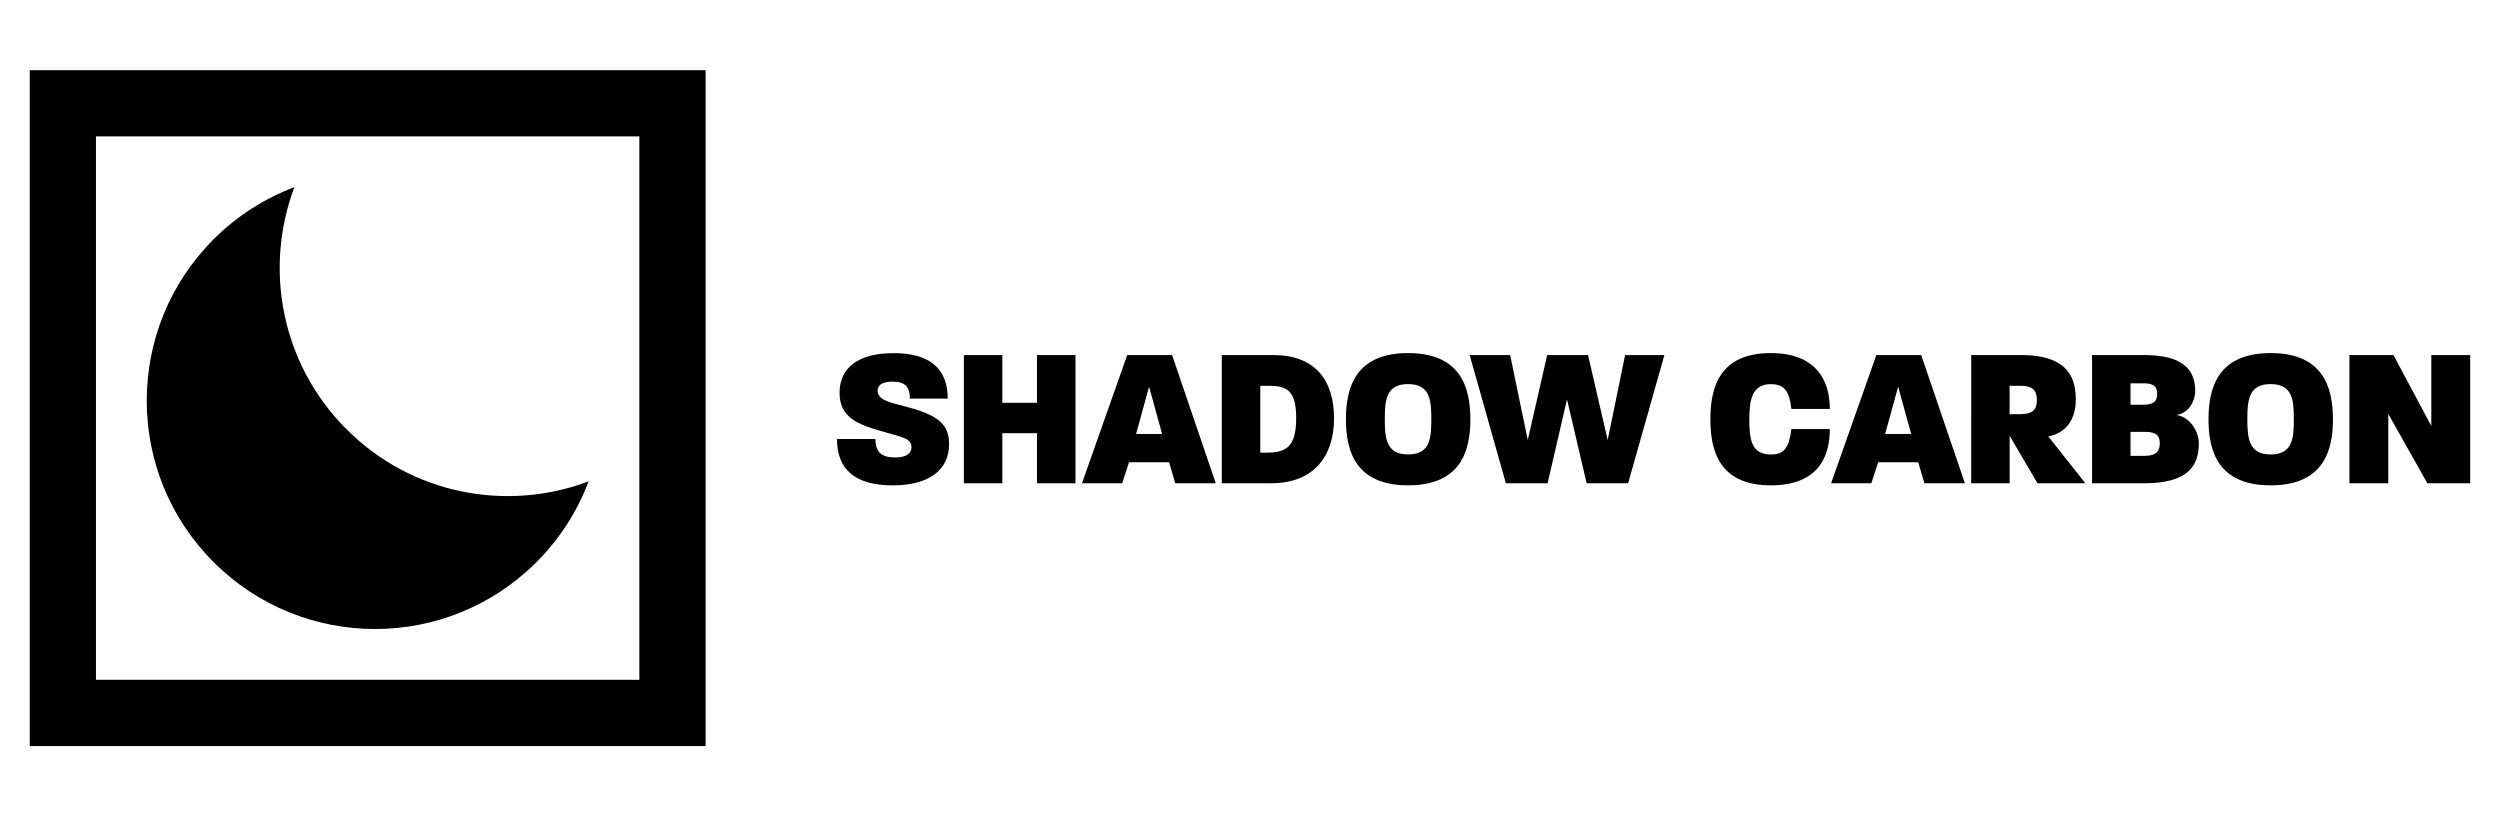 <?xml version="1.0" encoding="utf-8"?>
<!-- Generator: Adobe Illustrator 27.5.0, SVG Export Plug-In . SVG Version: 6.00 Build 0)  -->
<svg version="1.1" id="Layer_1" xmlns="http://www.w3.org/2000/svg" xmlns:xlink="http://www.w3.org/1999/xlink" x="0px" y="0px"
	 viewBox="0 0 416.05 135.84" style="enable-background:new 0 0 416.05 135.84;" xml:space="preserve">
<g>
	<path d="M15.97,22.7h90.43v90.43H15.97V22.7z M4.95,124.16h112.48V11.68H4.95V124.16z"/>
	<path d="M57.67,71.44c-10.9-10.9-13.78-26.75-8.68-40.29c-4.9,1.85-9.5,4.73-13.44,8.67c-14.84,14.84-14.84,38.9,0,53.73
		c14.84,14.84,38.89,14.84,53.73,0c3.94-3.94,6.83-8.54,8.67-13.44C84.42,85.22,68.56,82.34,57.67,71.44"/>
	<path d="M139.29,73.06h6.4c0,2.17,1,3.07,3.27,3.07c1.73,0,2.73-0.57,2.73-1.73c0-1.43-1.5-1.63-4.84-2.6
		c-4.13-1.16-7.13-2.33-7.13-6.43c0-4.24,3.2-6.6,9-6.6c5.9,0,9,2.47,9,7.57h-6.3c0-2-0.83-2.83-2.87-2.83c-1.7,0-2.5,0.57-2.5,1.5
		c0,1.6,2.23,2,4.4,2.57c5.37,1.4,7.5,2.83,7.5,6.3c0,4.17-3.1,6.9-9.44,6.9C142.39,80.76,139.29,78.19,139.29,73.06z"/>
	<path d="M160.41,59.09h6.4v7.94h5.77v-7.94h6.4v21.34h-6.4v-8.34h-5.77v8.34h-6.4V59.09z"/>
	<path d="M187.59,59.09h7.47l7.27,21.34h-6.74l-1.03-3.5h-6.67l-1.13,3.5h-6.7L187.59,59.09z M193.4,72.23l-2.17-7.87l-2.17,7.87
		H193.4z"/>
	<path d="M203.34,59.09h8.57c6.87,0,10.1,4.1,10.1,10.53c0,6.4-3.47,10.8-10.44,10.8h-8.24V59.09z M210.78,75.33
		c3.1,0,4.93-0.8,4.93-5.73c0-4.83-1.67-5.4-4.8-5.4h-1.17v11.13H210.78z"/>
	<path d="M223.99,69.76c0-5.37,1.67-11,10.34-11c8.7,0,10.37,5.64,10.37,11.04c0,5.33-1.67,10.97-10.37,10.97
		C225.63,80.76,223.99,75.13,223.99,69.76z M234.33,75.63c3.67,0,3.87-2.7,3.87-5.84c0-3.2-0.2-5.87-3.87-5.87
		c-3.63,0-3.87,2.67-3.87,5.84C230.46,72.93,230.69,75.63,234.33,75.63z"/>
	<path d="M244.58,59.09h6.74l2.93,14.14l3.23-14.14h6.8l3.27,14.14l2.9-14.14h6.54l-6.04,21.34h-6.9l-3.27-13.97l-3.23,13.97h-6.94
		L244.58,59.09z"/>
	<path d="M284.64,69.76c0-5.33,1.57-11,10.04-11c7.34,0,9.84,4.3,9.84,9.3h-6.4c-0.33-3.1-1.3-4.13-3.43-4.13
		c-3.13,0-3.57,2.67-3.57,5.84c0,3.17,0.27,5.87,3.57,5.87c2.17,0,3.03-1.03,3.43-4.24h6.4c0,5.24-2.47,9.37-9.84,9.37
		C286.17,80.76,284.64,75.09,284.64,69.76z"/>
	<path d="M312.26,59.09h7.47l7.27,21.34h-6.74l-1.03-3.5h-6.67l-1.13,3.5h-6.7L312.26,59.09z M318.06,72.23l-2.17-7.87l-2.17,7.87
		H318.06z"/>
	<path d="M328.04,59.09h8.34c8.34,0,9.07,4.43,9.07,7.5c0,2.87-1.37,5.44-4.57,6.04l6.17,7.8h-7.97l-4.63-7.9v7.9h-6.4V59.09z
		 M336.14,68.93c2.3,0,2.83-0.9,2.83-2.33c0-1.57-0.57-2.4-2.83-2.4h-1.7v4.73H336.14z"/>
	<path d="M348.16,59.09h8.67c6.33,0,8.5,2.33,8.5,6c0,1.33-0.83,3.63-3.13,3.97c2.3,0.33,3.73,2.8,3.73,4.7
		c0,3.77-1.77,6.67-9.17,6.67h-8.6V59.09z M356.69,67.36c1.97,0,2.3-0.8,2.3-1.8c0-1-0.3-1.77-2.23-1.77h-2.2v3.57H356.69z
		 M356.89,75.86c2.1,0,2.54-0.93,2.54-2.06c0-1.17-0.43-1.93-2.44-1.93h-2.43v4H356.89z"/>
	<path d="M367.54,69.76c0-5.37,1.67-11,10.34-11c8.7,0,10.37,5.64,10.37,11.04c0,5.33-1.67,10.97-10.37,10.97
		S367.54,75.13,367.54,69.76z M377.87,75.63c3.67,0,3.87-2.7,3.87-5.84c0-3.2-0.2-5.87-3.87-5.87c-3.63,0-3.87,2.67-3.87,5.84
		C374.01,72.93,374.24,75.63,377.87,75.63z"/>
	<path d="M390.99,59.09h7.33l6.3,11.8v-11.8h6.47v21.34h-7.13l-6.5-11.54v11.54h-6.47V59.09z"/>
</g>
</svg>
